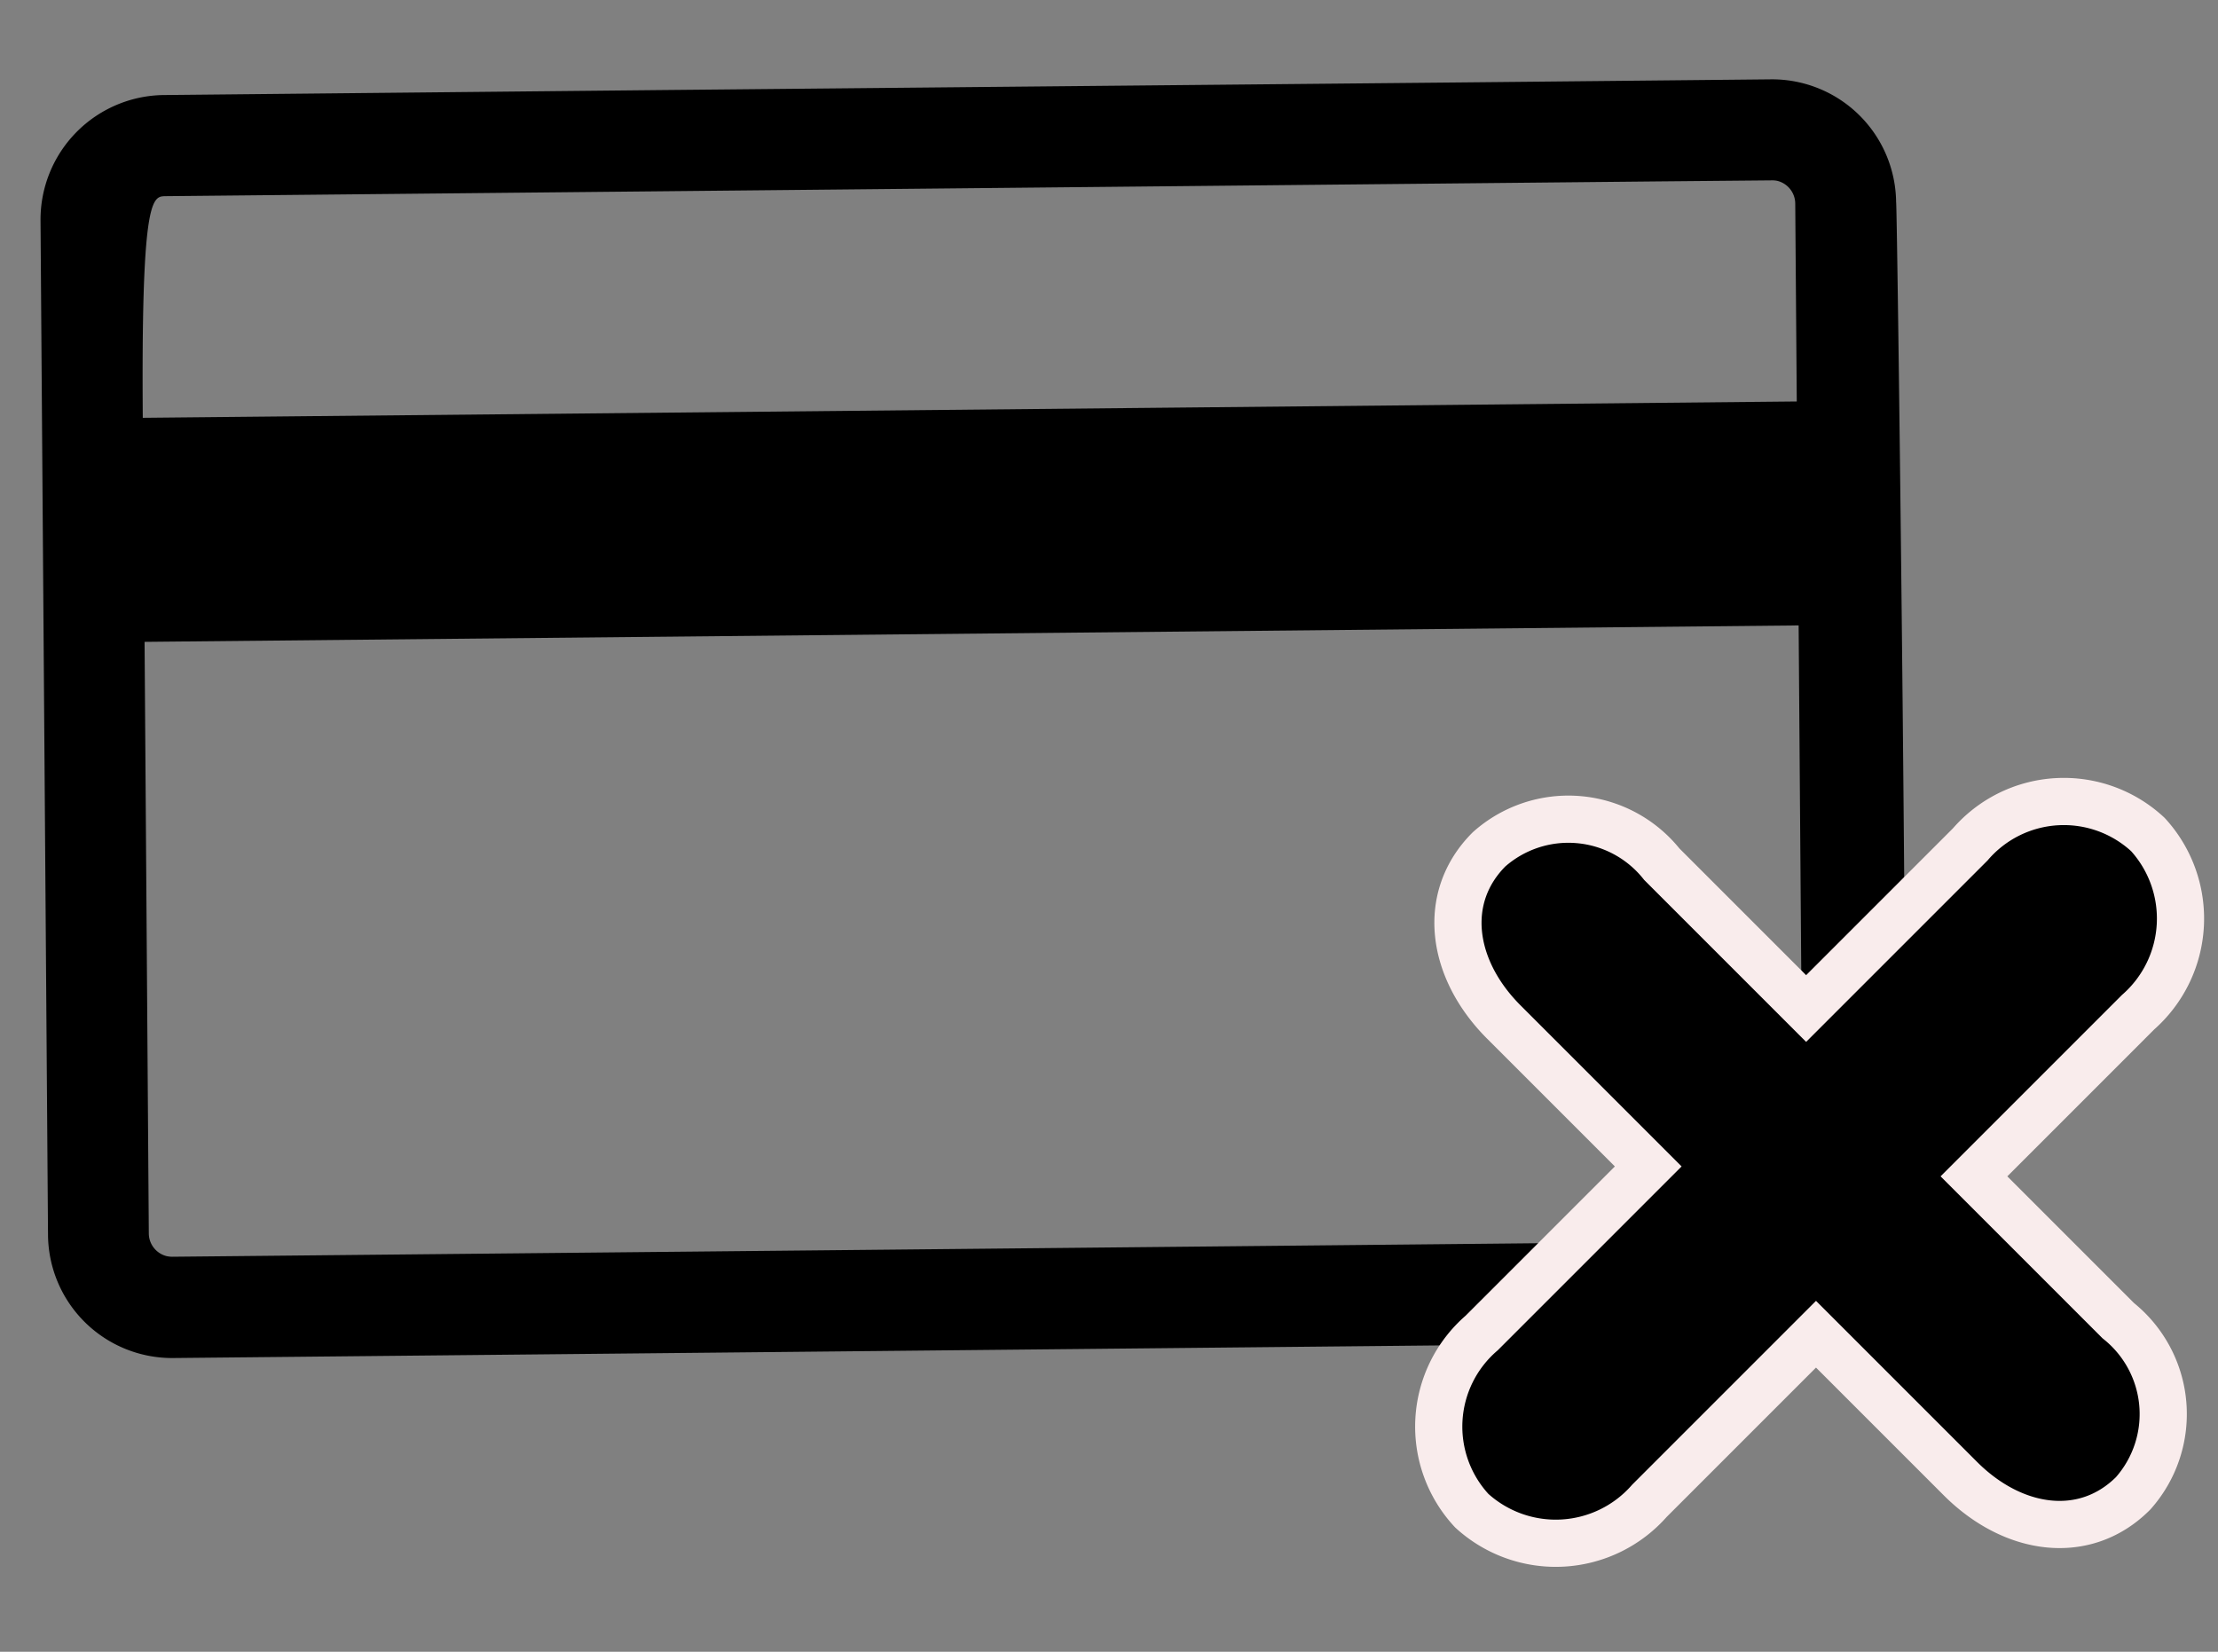 <?xml version="1.0" encoding="UTF-8"?> <svg xmlns="http://www.w3.org/2000/svg" xmlns:xlink="http://www.w3.org/1999/xlink" width="47" height="35" viewBox="0 0 47 35"><rect x="0" y="0" width="47" height="35" fill="#808080" stroke="none"/><defs><clipPath id="clip-path"><rect id="Rectangle_47400" data-name="Rectangle 47400" width="47" height="35" transform="translate(17951 -7688)" fill="#fff" stroke="#707070" stroke-width="1"></rect></clipPath></defs><g id="Mask_Group_86027" data-name="Mask Group 86027" transform="translate(-17951 7688)" clip-path="url(#clip-path)"><g id="Group_121871" data-name="Group 121871"><path id="Fill-4" d="M41.636,23.216a.5.5,0,0,1-.336.6L8.472,32.967a.557.557,0,0,1-.125.016.5.5,0,0,1-.471-.354L4.54,20.533,38.3,11.121l2.059,7.453ZM2.486,11.308l9.087-2.533L33.008,2.8l2.309-.642a.46.46,0,0,1,.125-.018.5.5,0,0,1,.471.356l.271.98.849,3.072L3.274,15.958c-1.19-4.308-1.04-4.576-.783-4.65ZM37.972,1.922A2.629,2.629,0,0,0,34.75.094L28.481,1.842,12.075,6.409,1.924,9.24A2.641,2.641,0,0,0,.1,12.486L5.818,33.2a2.63,2.63,0,0,0,3.227,1.835l32.828-9.153a2.642,2.642,0,0,0,1.826-3.24C43.756,22.389,38.012,1.962,37.972,1.922Z" transform="matrix(0.966, 0.259, -0.259, 0.966, 17954.996, -7695.41)" fill-rule="evenodd"></path><path id="Path_79701" data-name="Path 79701" d="M16.491,7.728H12.165V2.81A2.64,2.64,0,0,0,9.65,0,2.617,2.617,0,0,0,7.136,2.81V7.728H2.81A2.531,2.531,0,0,0,0,10.094c0,1.442,1.22,2.366,2.81,2.366H7.136v4.992a2.617,2.617,0,0,0,2.514,2.81,2.64,2.64,0,0,0,2.514-2.81V12.46h4.326c1.59,0,2.81-.924,2.81-2.366A2.531,2.531,0,0,0,16.491,7.728Z" transform="translate(17989.691 -7677.14) rotate(45)" stroke="#f9ecec" stroke-width="1"></path></g></g></svg> 